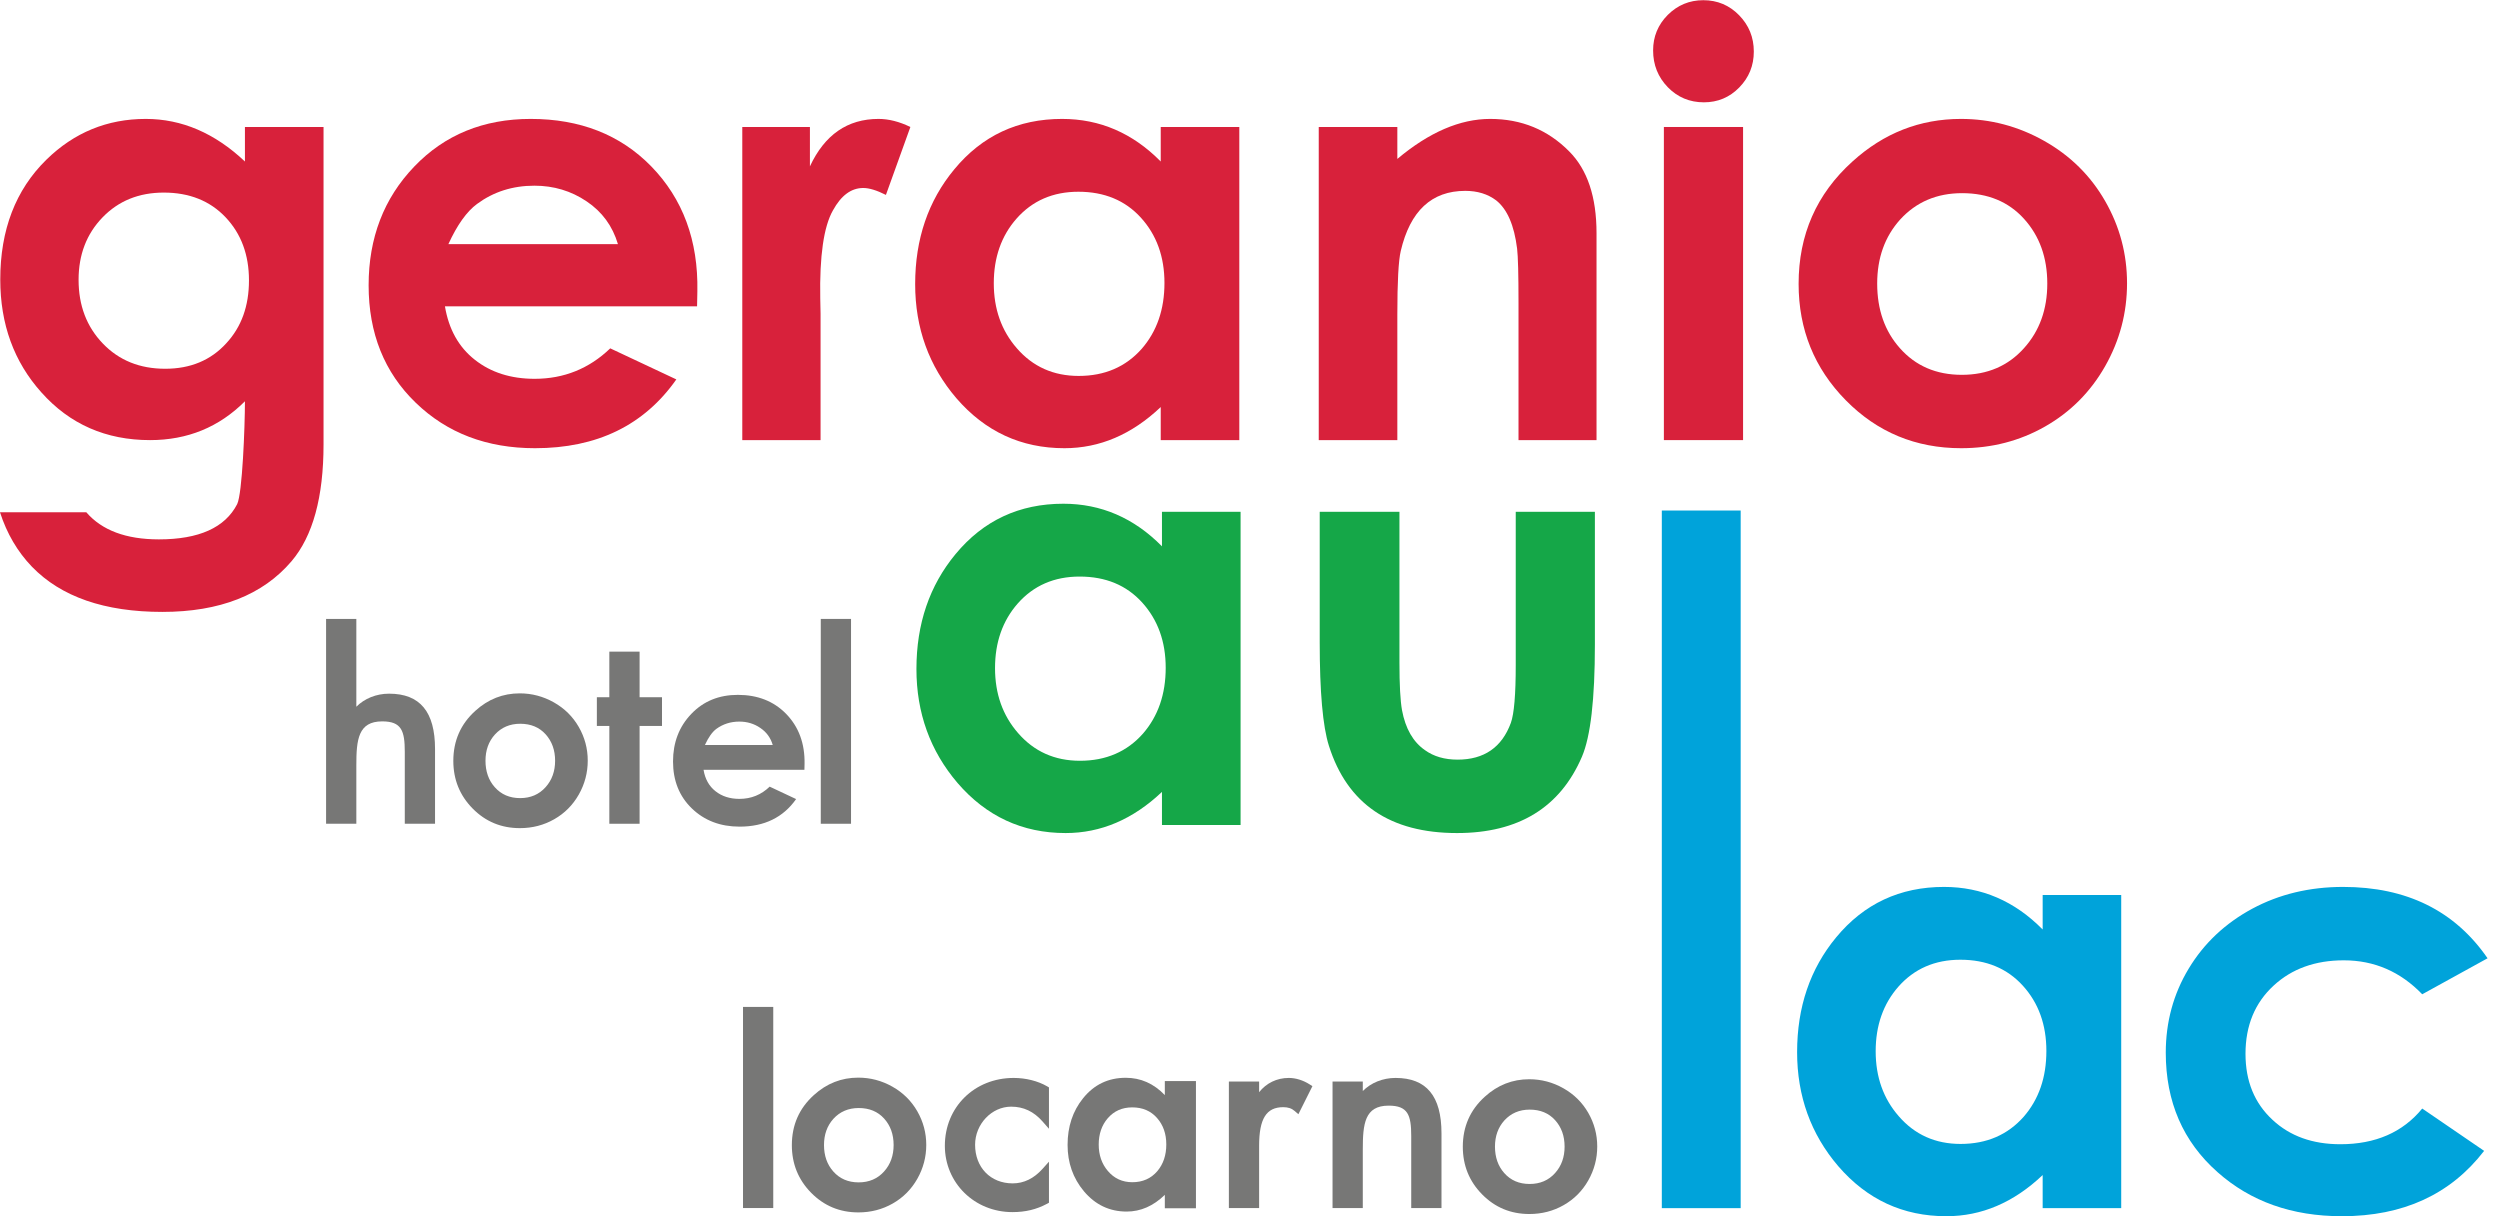 <?xml version="1.0" encoding="UTF-8"?>
<svg width="185px" height="90px" viewBox="0 0 185 90" version="1.1" xmlns="http://www.w3.org/2000/svg" xmlns:xlink="http://www.w3.org/1999/xlink">
    <title>GE_Logo_2020_CMYK_DEF</title>
    <g id="Symbols" stroke="none" stroke-width="1" fill="none" fill-rule="evenodd">
        <g id="geranio/main/navigation" transform="translate(-115, -15)">
            <g id="GE_Logo_2020_CMYK_DEF" transform="translate(115, 15)">
                <path d="M18.424,20.75 C18.424,18.851 17.846,17.296 16.692,16.078 C15.541,14.862 14.014,14.251 12.12,14.251 C10.278,14.251 8.768,14.864 7.586,16.089 C6.404,17.312 5.815,18.851 5.815,20.707 C5.815,22.604 6.41,24.174 7.608,25.419 C8.804,26.666 10.341,27.288 12.225,27.288 C14.094,27.288 15.601,26.659 16.746,25.401 C17.866,24.196 18.424,22.646 18.424,20.75 Z M23.942,32.884 C23.942,36.787 23.152,39.67 21.575,41.53 C19.445,44.03 16.258,45.281 12.011,45.281 C7.737,45.281 4.522,44.166 2.361,41.935 C1.296,40.826 0.51,39.489 0,37.91 L6.388,37.91 C7.539,39.243 9.328,39.914 11.756,39.914 C14.724,39.914 16.656,39.044 17.55,37.307 C17.933,36.537 18.125,31.577 18.125,29.695 C16.209,31.612 13.87,32.568 11.104,32.568 C7.842,32.568 5.16,31.393 3.061,29.036 C1.034,26.776 0.02,23.992 0.02,20.686 C0.02,17.006 1.156,14.053 3.423,11.826 C5.482,9.806 7.936,8.8 10.787,8.8 C13.453,8.8 15.899,9.85 18.125,11.952 L18.125,9.397 L23.942,9.397 L23.942,32.884 L23.942,32.884 Z" id="Fill-1" fill="#D8213B"></path>
                <path d="M45.727,18.065 C45.329,16.728 44.559,15.672 43.411,14.902 C42.265,14.127 40.976,13.741 39.547,13.741 C37.933,13.741 36.521,14.192 35.302,15.091 C34.539,15.651 33.83,16.646 33.18,18.065 L45.727,18.065 Z M51.605,21.558 L51.583,22.667 L32.925,22.667 C33.208,24.363 33.943,25.684 35.137,26.623 C36.327,27.563 37.803,28.032 39.563,28.032 C41.731,28.032 43.597,27.279 45.158,25.778 L50.049,28.076 C47.665,31.471 44.178,33.167 39.591,33.167 C36.028,33.167 33.083,32.048 30.762,29.8 C28.439,27.558 27.278,24.66 27.278,21.111 C27.278,17.605 28.403,14.673 30.656,12.325 C32.906,9.974 35.778,8.8 39.272,8.8 C42.921,8.8 45.891,9.964 48.175,12.293 C50.533,14.707 51.676,17.797 51.605,21.558 L51.605,21.558 Z" id="Fill-2" fill="#D8213B"></path>
                <path d="M67.368,9.397 L65.558,14.423 C64.878,14.081 64.32,13.911 63.882,13.911 C62.99,13.911 62.242,14.463 61.635,15.573 C60.955,16.774 60.643,18.947 60.699,22.079 L60.722,23.208 L60.722,32.568 L54.929,32.568 L54.929,9.397 L59.934,9.397 L59.934,12.312 C61.024,9.971 62.716,8.8 65.011,8.8 C65.76,8.8 66.546,8.998 67.368,9.397" id="Fill-3" fill="#D8213B"></path>
                <path d="M86.17,20.94 C86.17,19 85.591,17.392 84.429,16.111 C83.27,14.832 81.725,14.189 79.802,14.189 C77.919,14.189 76.392,14.851 75.216,16.185 C74.099,17.457 73.54,19.053 73.54,20.962 C73.54,22.86 74.105,24.459 75.237,25.761 C76.424,27.134 77.954,27.819 79.823,27.819 C81.747,27.819 83.305,27.151 84.493,25.805 C85.612,24.515 86.17,22.894 86.17,20.94 Z M91.709,32.568 L85.894,32.568 L85.894,30.122 C83.751,32.153 81.376,33.167 78.766,33.167 C75.56,33.167 72.894,31.93 70.766,29.461 C68.739,27.088 67.722,24.277 67.722,21.024 C67.722,17.688 68.689,14.855 70.618,12.53 C72.673,10.041 75.333,8.8 78.595,8.8 C81.391,8.8 83.822,9.85 85.894,11.952 L85.894,9.397 L91.709,9.397 L91.709,32.568 L91.709,32.568 Z" id="Fill-4" fill="#D8213B"></path>
                <path d="M118.143,32.568 L112.37,32.568 L112.37,22.422 C112.37,20.309 112.335,18.969 112.266,18.4 C112.052,16.67 111.536,15.48 110.717,14.828 C110.094,14.358 109.332,14.124 108.428,14.124 C105.941,14.124 104.351,15.609 103.656,18.571 C103.486,19.297 103.403,20.862 103.403,23.275 L103.403,32.568 L97.587,32.568 L97.587,9.397 L103.403,9.397 L103.403,11.76 C105.756,9.785 108.047,8.8 110.273,8.8 C112.584,8.8 114.535,9.601 116.121,11.204 C117.47,12.556 118.143,14.571 118.143,17.257 L118.143,32.568" id="Fill-5" fill="#D8213B"></path>
                <polygon id="Fill-6" fill="#D8213B" points="123.127 32.568 128.987 32.568 128.987 9.397 123.127 9.397"></polygon>
                <path d="M151.499,20.983 C151.499,19.059 150.927,17.464 149.779,16.195 C148.635,14.929 147.106,14.294 145.194,14.294 C143.328,14.294 141.799,14.945 140.61,16.247 C139.477,17.508 138.912,19.087 138.912,20.983 C138.912,22.91 139.47,24.503 140.589,25.761 C141.75,27.076 143.278,27.737 145.175,27.737 C147.07,27.737 148.604,27.076 149.779,25.761 C150.927,24.487 151.499,22.894 151.499,20.983 Z M157.401,20.962 C157.401,23.147 156.861,25.193 155.781,27.098 C154.702,28.998 153.22,30.487 151.339,31.56 C149.46,32.63 147.391,33.167 145.13,33.167 C141.766,33.167 138.919,31.986 136.59,29.622 C134.261,27.255 133.097,24.385 133.097,21.005 C133.097,17.371 134.423,14.352 137.081,11.952 C139.396,9.85 142.072,8.8 145.111,8.8 C147.297,8.8 149.352,9.344 151.276,10.43 C153.2,11.516 154.702,12.998 155.781,14.88 C156.861,16.762 157.401,18.79 157.401,20.962 L157.401,20.962 Z" id="Fill-7" fill="#D8213B"></path>
                <polygon id="Fill-8" fill="#00A3DA" points="122.974 89.403 128.81 89.403 128.81 37.779 122.974 37.779"></polygon>
                <path d="M151.432,77.773 C151.432,75.832 150.854,74.22 149.69,72.94 C148.529,71.662 146.99,71.02 145.064,71.02 C143.183,71.02 141.651,71.688 140.478,73.017 C139.361,74.289 138.8,75.882 138.8,77.792 C138.8,79.692 139.367,81.291 140.499,82.59 C141.688,83.967 143.216,84.651 145.084,84.651 C147.011,84.651 148.568,83.979 149.756,82.636 C150.875,81.346 151.432,79.726 151.432,77.773 Z M156.97,89.403 L151.157,89.403 L151.157,86.954 C149.015,88.987 146.637,90 144.028,90 C140.823,90 138.157,88.765 136.028,86.294 C134.002,83.924 132.986,81.11 132.986,77.857 C132.986,74.52 133.951,71.688 135.881,69.358 C137.936,66.876 140.595,65.632 143.858,65.632 C146.652,65.632 149.086,66.683 151.157,68.782 L151.157,66.229 L156.97,66.229 L156.97,89.403 L156.97,89.403 Z" id="Fill-9" fill="#00A3DA"></path>
                <path d="M184.08,70.912 L179.245,73.576 C177.629,71.9 175.696,71.064 173.44,71.064 C171.327,71.064 169.598,71.688 168.253,72.93 C166.863,74.206 166.167,75.89 166.167,77.985 C166.167,80.011 166.834,81.636 168.167,82.868 C169.458,84.074 171.13,84.673 173.185,84.673 C175.78,84.673 177.802,83.794 179.245,82.032 L183.825,85.164 C181.341,88.388 177.832,90 173.302,90 C169.611,90 166.544,88.912 164.1,86.741 C161.544,84.482 160.267,81.535 160.267,77.9 C160.267,75.628 160.832,73.555 161.961,71.681 C163.09,69.808 164.656,68.33 166.658,67.249 C168.66,66.172 170.902,65.632 173.388,65.632 C178.087,65.632 181.653,67.392 184.08,70.912" id="Fill-10" fill="#00A3DA"></path>
                <path d="M86.262,49.418 C86.262,47.477 85.682,45.87 84.52,44.585 C83.359,43.305 81.818,42.666 79.895,42.666 C78.013,42.666 76.482,43.33 75.308,44.663 C74.193,45.935 73.632,47.528 73.632,49.44 C73.632,51.338 74.197,52.936 75.33,54.239 C76.517,55.61 78.046,56.297 79.916,56.297 C81.84,56.297 83.397,55.628 84.585,54.282 C85.701,52.992 86.262,51.372 86.262,49.418 Z M91.803,61.049 L85.985,61.049 L85.985,58.6 C83.845,60.629 81.468,61.646 78.857,61.646 C75.651,61.646 72.984,60.408 70.858,57.94 C68.832,55.567 67.816,52.755 67.816,49.503 C67.816,46.167 68.781,43.333 70.711,41.003 C72.767,38.518 75.425,37.276 78.688,37.276 C81.481,37.276 83.914,38.328 85.985,40.428 L85.985,37.871 L91.803,37.871 L91.803,61.049 L91.803,61.049 Z" id="Fill-11" fill="#15A748"></path>
                <path d="M118.022,47.695 C118.022,51.74 117.703,54.507 117.063,55.998 C115.445,59.764 112.364,61.646 107.82,61.646 C102.863,61.646 99.703,59.494 98.34,55.19 C97.884,53.755 97.659,51.2 97.659,47.521 L97.659,37.871 L103.559,37.871 L103.559,49.021 C103.559,50.681 103.623,51.86 103.749,52.555 C104.003,53.915 104.569,54.903 105.445,55.51 C106.096,55.979 106.9,56.213 107.863,56.213 C109.826,56.213 111.14,55.304 111.805,53.49 C112.045,52.822 112.165,51.396 112.165,49.212 L112.165,37.871 L118.022,37.871 L118.022,47.695" id="Fill-12" fill="#15A748"></path>
                <path d="M129.782,3.817 C129.782,4.854 129.423,5.74 128.703,6.475 C127.984,7.209 127.113,7.572 126.087,7.572 C125.034,7.572 124.145,7.199 123.416,6.453 C122.693,5.705 122.33,4.799 122.33,3.73 C122.33,2.706 122.693,1.829 123.416,1.102 C124.145,0.379 125.018,0.015 126.045,0.015 C127.085,0.015 127.969,0.385 128.692,1.125 C129.418,1.868 129.782,2.761 129.782,3.817" id="Fill-13" fill="#D8213B"></path>
                <polyline id="Fill-14" fill="#777776" points="47.33 51.595 47.33 48.221 45.091 48.221 45.091 51.595 44.168 51.595 44.168 53.72 45.091 53.72 45.091 60.958 47.33 60.958 47.33 53.72 48.988 53.72 48.988 51.595 47.33 51.595"></polyline>
                <path d="M57.182,55.128 C57.025,54.592 56.715,54.17 56.258,53.864 C55.8,53.55 55.282,53.398 54.712,53.398 C54.068,53.398 53.501,53.58 53.012,53.936 C52.708,54.162 52.425,54.559 52.165,55.128 L57.182,55.128 Z M59.537,56.525 L59.527,56.966 L52.063,56.966 C52.174,57.647 52.469,58.173 52.948,58.551 C53.423,58.928 54.014,59.117 54.716,59.117 C55.585,59.117 56.332,58.814 56.956,58.212 L58.912,59.131 C57.96,60.489 56.563,61.171 54.731,61.171 C53.303,61.171 52.125,60.72 51.197,59.824 C50.267,58.924 49.804,57.767 49.804,56.348 C49.804,54.945 50.254,53.771 51.155,52.83 C52.054,51.889 53.203,51.42 54.602,51.42 C56.061,51.42 57.248,51.886 58.165,52.817 C59.108,53.783 59.564,55.018 59.537,56.525 L59.537,56.525 Z" id="Fill-15" fill="#777776"></path>
                <path d="M28.793,51.332 C27.845,51.332 26.972,51.69 26.369,52.298 L26.369,45.8 L24.13,45.8 L24.13,60.958 L26.369,60.958 L26.369,56.635 C26.369,54.73 26.506,53.382 28.284,53.382 C29.713,53.382 29.954,54.077 29.954,55.636 L29.954,60.958 L32.193,60.958 L32.193,55.428 C32.193,52.672 31.081,51.332 28.793,51.332" id="Fill-16" fill="#777776"></path>
                <polygon id="Fill-17" fill="#777776" points="60.737 60.958 62.976 60.958 62.976 45.8 60.737 45.8"></polygon>
                <path d="M75.015,79.767 C72.11,79.767 69.919,81.926 69.919,84.788 C69.919,87.54 72.116,89.696 74.92,89.696 C75.882,89.696 76.696,89.5 77.481,89.08 L77.623,89.003 L77.623,85.965 L77.15,86.493 C76.51,87.208 75.766,87.57 74.94,87.57 C73.302,87.57 72.157,86.395 72.157,84.713 C72.157,83.185 73.38,81.893 74.826,81.893 C75.742,81.893 76.501,82.252 77.149,82.989 L77.623,83.529 L77.623,80.468 L77.489,80.389 C76.811,79.994 75.909,79.767 75.015,79.767" id="Fill-18" fill="#777776"></path>
                <path d="M95.373,79.767 C94.484,79.767 93.708,80.15 93.175,80.822 L93.175,80.031 L90.937,80.031 L90.937,89.395 L93.175,89.395 L93.175,84.788 C93.175,82.786 93.708,81.931 94.958,81.931 C95.322,81.931 95.587,82.02 95.816,82.222 L96.08,82.453 L97.119,80.376 L96.914,80.245 C96.432,79.937 95.885,79.767 95.373,79.767" id="Fill-19" fill="#777776"></path>
                <path d="M103.27,79.767 C102.323,79.767 101.45,80.126 100.847,80.736 L100.847,80.031 L98.608,80.031 L98.608,89.395 L100.847,89.395 L100.847,85.071 C100.847,83.166 100.984,81.817 102.761,81.817 C104.19,81.817 104.431,82.513 104.431,84.072 L104.431,89.395 L106.67,89.395 L106.67,83.865 C106.67,81.108 105.558,79.767 103.27,79.767" id="Fill-20" fill="#777776"></path>
                <polygon id="Fill-21" fill="#777776" points="54.983 89.395 57.221 89.395 57.221 74.512 54.983 74.512"></polygon>
                <path d="M41.078,56.296 C41.078,55.508 40.843,54.855 40.373,54.335 C39.905,53.818 39.279,53.558 38.497,53.558 C37.733,53.558 37.107,53.824 36.621,54.357 C36.157,54.873 35.926,55.519 35.926,56.296 C35.926,57.084 36.154,57.736 36.612,58.251 C37.087,58.789 37.713,59.06 38.489,59.06 C39.265,59.06 39.892,58.789 40.373,58.251 C40.843,57.729 41.078,57.077 41.078,56.296 Z M43.493,56.287 C43.493,57.181 43.272,58.018 42.83,58.798 C42.388,59.576 41.782,60.185 41.012,60.624 C40.243,61.062 39.396,61.282 38.471,61.282 C37.094,61.282 35.929,60.799 34.976,59.831 C34.022,58.863 33.546,57.687 33.546,56.305 C33.546,54.817 34.089,53.581 35.177,52.599 C36.124,51.739 37.219,51.309 38.463,51.309 C39.358,51.309 40.199,51.532 40.986,51.976 C41.774,52.421 42.388,53.027 42.83,53.798 C43.272,54.568 43.493,55.398 43.493,56.287 L43.493,56.287 Z" id="Fill-22" fill="#777776"></path>
                <path d="M86.306,84.689 C86.306,83.9 86.077,83.247 85.617,82.727 C85.158,82.207 84.546,81.946 83.785,81.946 C83.039,81.946 82.434,82.215 81.968,82.757 C81.526,83.273 81.305,83.922 81.305,84.698 C81.305,85.469 81.528,86.118 81.977,86.647 C82.447,87.205 83.053,87.484 83.793,87.484 C84.555,87.484 85.172,87.212 85.642,86.665 C86.085,86.141 86.306,85.482 86.306,84.689 Z M88.5,89.413 L86.197,89.413 L86.197,88.419 C85.349,89.244 84.408,89.656 83.374,89.656 C82.105,89.656 81.049,89.153 80.207,88.15 C79.403,87.186 79.001,86.044 79.001,84.723 C79.001,83.367 79.384,82.216 80.148,81.271 C80.961,80.26 82.015,79.756 83.306,79.756 C84.414,79.756 85.376,80.182 86.197,81.037 L86.197,79.999 L88.5,79.999 L88.5,89.413 L88.5,89.413 Z" id="Fill-23" fill="#777776"></path>
                <path d="M66.128,84.732 C66.128,83.944 65.893,83.291 65.424,82.772 C64.955,82.254 64.33,81.994 63.547,81.994 C62.783,81.994 62.158,82.26 61.671,82.793 C61.207,83.31 60.976,83.956 60.976,84.732 C60.976,85.52 61.205,86.172 61.662,86.687 C62.137,87.225 62.763,87.496 63.539,87.496 C64.315,87.496 64.943,87.225 65.424,86.687 C65.893,86.165 66.128,85.513 66.128,84.732 Z M68.543,84.723 C68.543,85.617 68.322,86.455 67.88,87.234 C67.438,88.012 66.832,88.621 66.062,89.06 C65.293,89.498 64.446,89.718 63.521,89.718 C62.144,89.718 60.979,89.234 60.026,88.267 C59.073,87.299 58.597,86.124 58.597,84.741 C58.597,83.253 59.139,82.018 60.227,81.035 C61.174,80.175 62.27,79.745 63.513,79.745 C64.408,79.745 65.249,79.968 66.036,80.412 C66.824,80.857 67.438,81.463 67.88,82.234 C68.322,83.004 68.543,83.834 68.543,84.723 L68.543,84.723 Z" id="Fill-24" fill="#777776"></path>
                <path d="M115.78,84.85 C115.78,84.063 115.546,83.409 115.076,82.89 C114.608,82.372 113.982,82.112 113.199,82.112 C112.435,82.112 111.81,82.379 111.323,82.912 C110.859,83.428 110.628,84.074 110.628,84.85 C110.628,85.638 110.857,86.29 111.314,86.806 C111.789,87.344 112.415,87.614 113.191,87.614 C113.967,87.614 114.595,87.344 115.076,86.806 C115.546,86.284 115.78,85.632 115.78,84.85 Z M118.195,84.841 C118.195,85.736 117.974,86.573 117.532,87.352 C117.09,88.131 116.484,88.739 115.714,89.178 C114.945,89.617 114.098,89.837 113.173,89.837 C111.796,89.837 110.631,89.353 109.678,88.385 C108.724,87.417 108.248,86.242 108.248,84.859 C108.248,83.372 108.791,82.136 109.879,81.154 C110.826,80.293 111.921,79.864 113.165,79.864 C114.06,79.864 114.901,80.086 115.688,80.531 C116.476,80.976 117.09,81.582 117.532,82.352 C117.974,83.122 118.195,83.952 118.195,84.841 L118.195,84.841 Z" id="Fill-25" fill="#777776"></path>
            </g>
        </g>
    </g>
</svg>